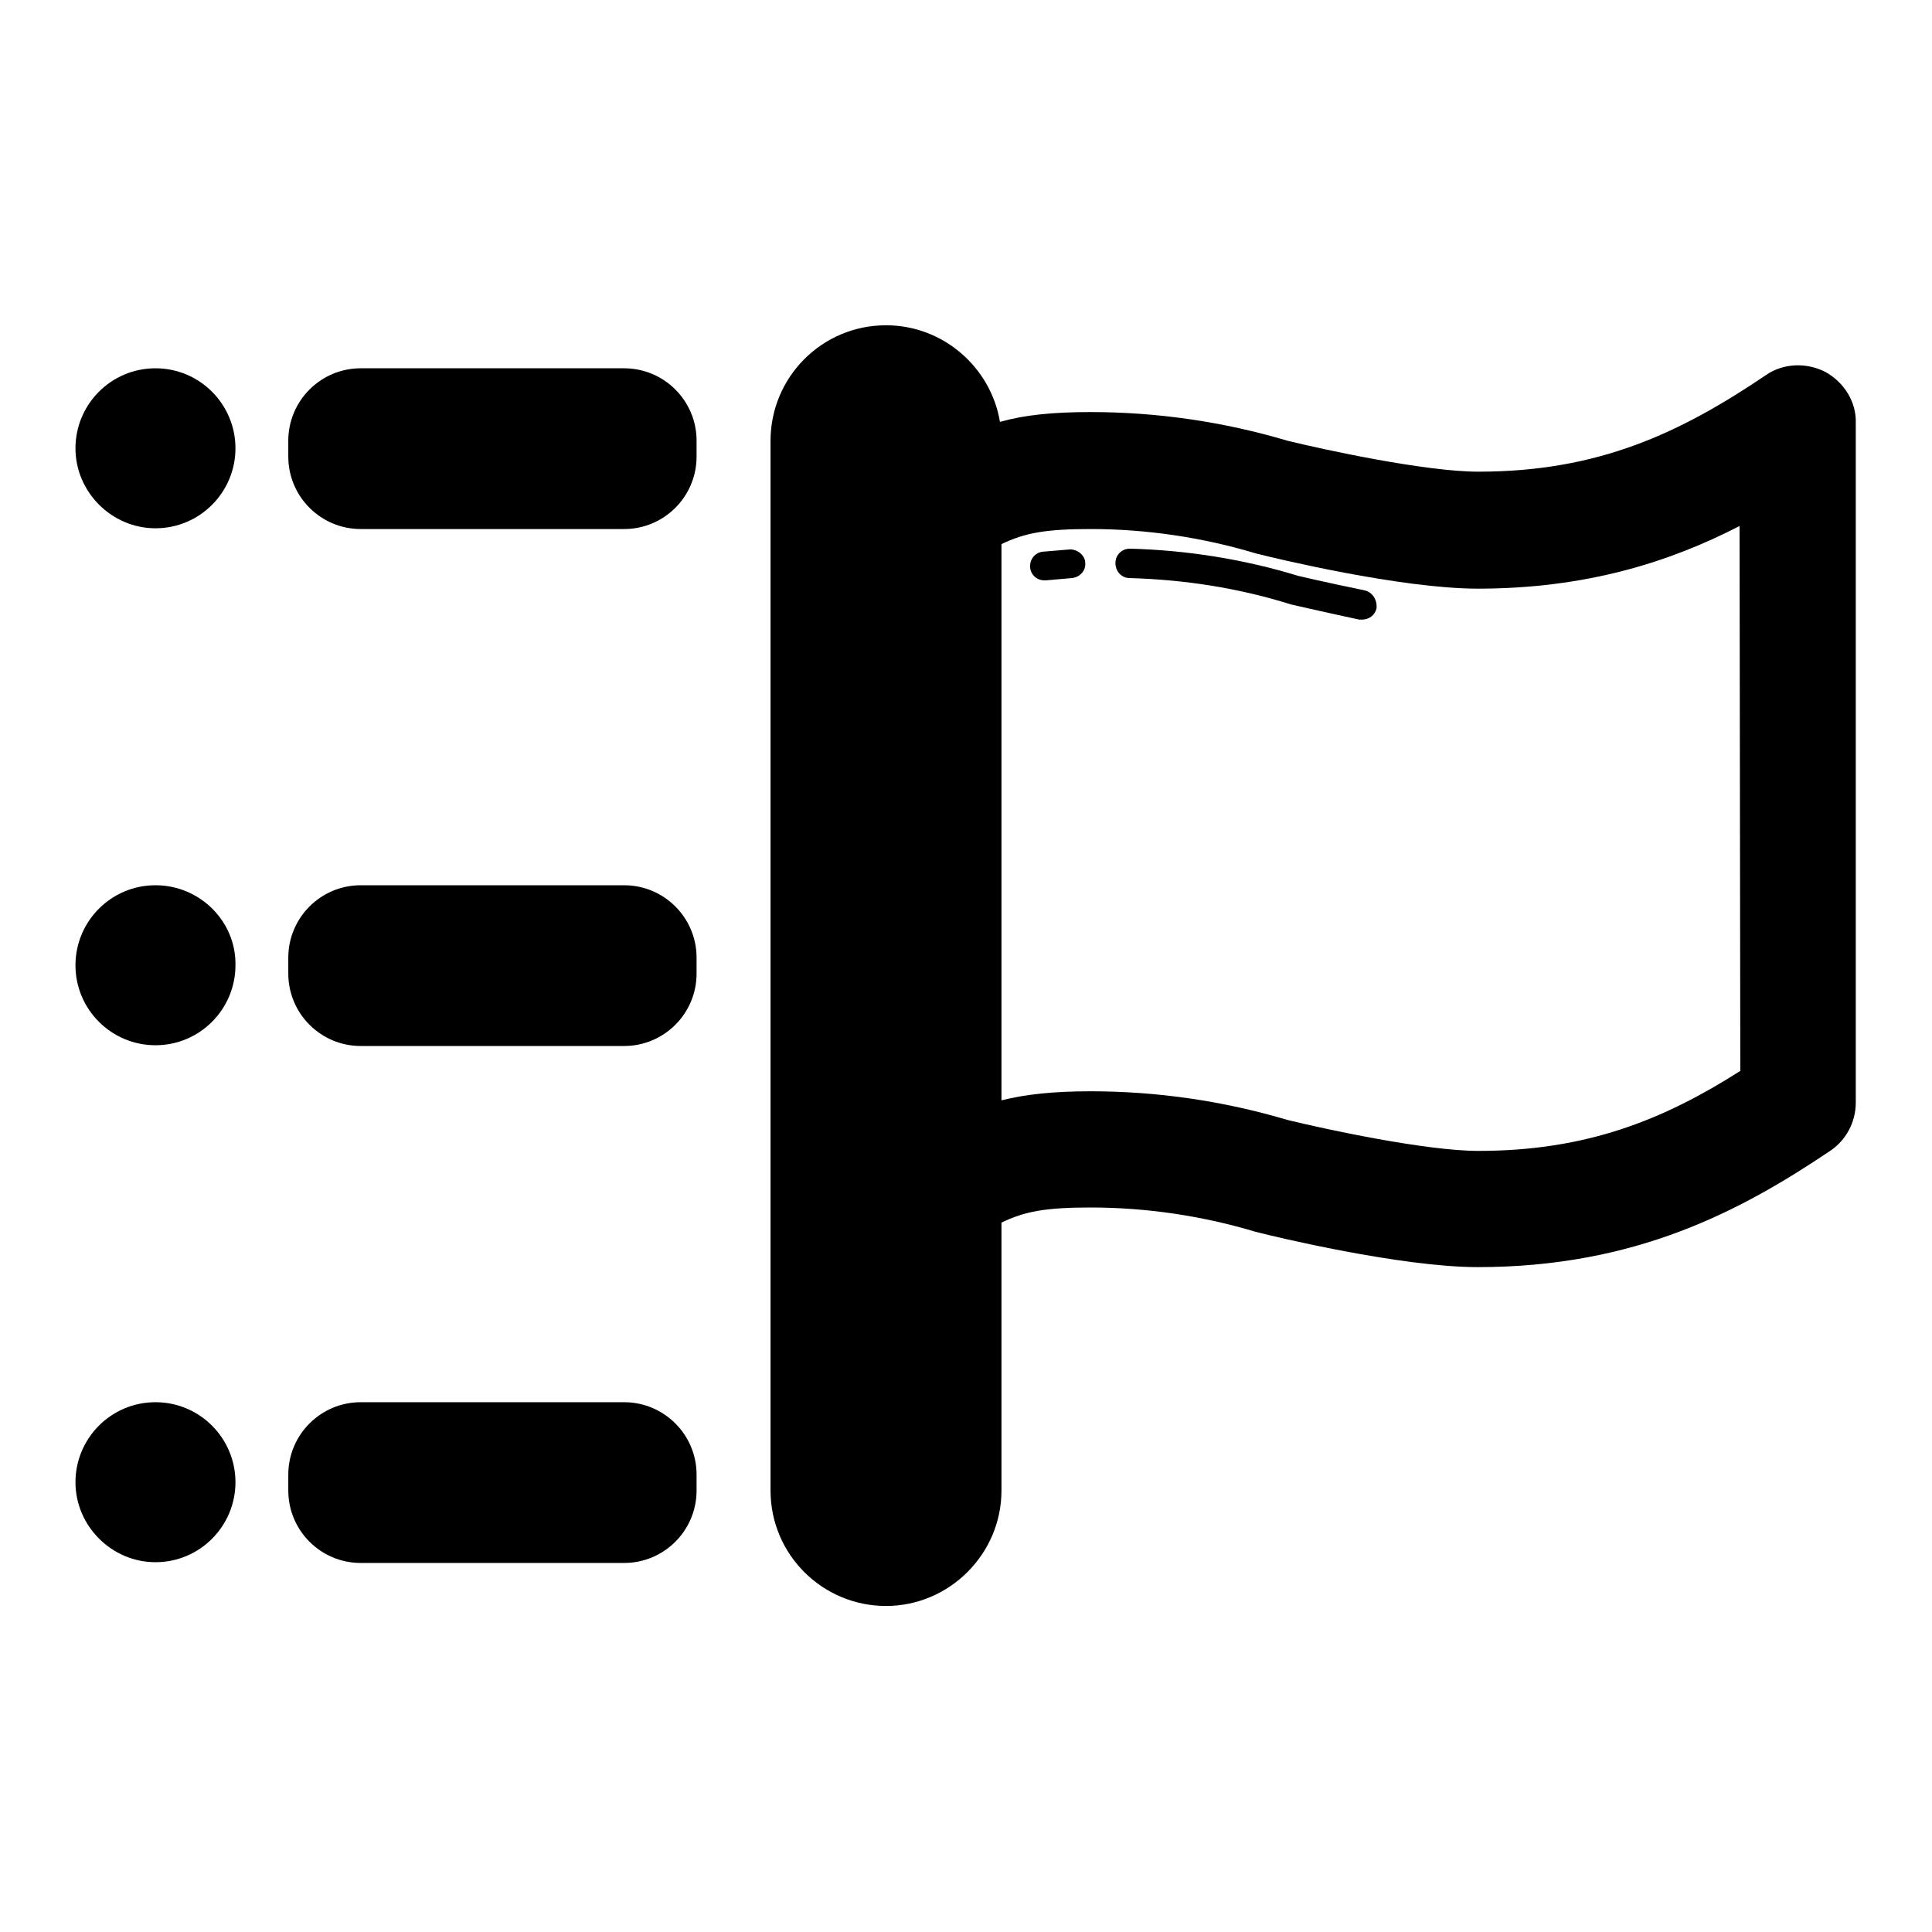 <?xml version="1.0" encoding="utf-8"?>
<!-- Svg Vector Icons : http://www.onlinewebfonts.com/icon -->
<!DOCTYPE svg PUBLIC "-//W3C//DTD SVG 1.1//EN" "http://www.w3.org/Graphics/SVG/1.1/DTD/svg11.dtd">
<svg version="1.1" xmlns="http://www.w3.org/2000/svg" xmlns:xlink="http://www.w3.org/1999/xlink" x="0px" y="0px" viewBox="0 0 256 256" enable-background="new 0 0 256 256" xml:space="preserve">
<g><g><path fill="#000000" d="M241.9,49.3c-2.5-1.3-5.6-1.2-7.9,0.4c-11.4,7.7-22.2,12.8-38.1,12.8c-7,0-20.4-2.9-25.3-4.1c-8.4-2.5-17.2-3.8-26.1-3.8c-5.1,0-8.8,0.4-12,1.3c-1.2-7.2-7.5-12.8-15.1-12.8c-8.5,0-15.3,6.9-15.3,15.3v139.1c0,8.5,6.9,15.3,15.3,15.3s15.3-6.9,15.3-15.3V162c3.1-1.5,5.9-2,11.8-2c7.4,0,14.8,1.1,21.8,3.2c0.1,0,0.3,0.1,0.4,0.1c1.9,0.5,18.9,4.6,29.1,4.6c20.9,0,34.8-7.4,46.7-15.4c2.1-1.4,3.4-3.8,3.4-6.4V56.1C246,53.3,244.4,50.7,241.9,49.3z M230.6,141.9c-10.2,6.5-20.4,10.6-34.7,10.6c-7,0-20.4-2.9-25.3-4.1c-8.4-2.5-17.2-3.8-26.1-3.8c-4.9,0-8.6,0.4-11.8,1.2V72.1c3.1-1.5,5.9-2,11.8-2c7.4,0,14.8,1.1,21.8,3.2c0.1,0,0.3,0.1,0.4,0.1c1.9,0.5,18.9,4.6,29.1,4.6c14.3,0,25.4-3.5,34.7-8.3L230.6,141.9L230.6,141.9z"/><path fill="#000000" d="M141.8,72.8c-1.2,0.1-2.4,0.2-3.6,0.3c-1.1,0.1-1.8,1.1-1.7,2.1c0.1,1,0.9,1.7,1.9,1.7c0.1,0,0.1,0,0.2,0c1.1-0.1,2.3-0.2,3.4-0.3c1.1-0.1,1.9-1,1.8-2C143.8,73.6,142.8,72.8,141.8,72.8z"/><path fill="#000000" d="M180.7,78.2c-4.9-1-8.7-1.9-8.7-1.9c-7.2-2.2-14.7-3.4-22.3-3.6c0,0,0,0,0,0c-1,0-1.9,0.8-1.9,1.9c0,1.1,0.8,2,1.9,2c7.2,0.2,14.4,1.3,21.4,3.5c0,0,3.9,0.9,9,2c0.1,0,0.2,0,0.4,0c0.9,0,1.7-0.6,1.9-1.5C182.5,79.4,181.8,78.4,180.7,78.2z"/><path fill="#000000" d="M20.6,48.8c-5.9,0-10.6,4.8-10.6,10.6s4.8,10.6,10.6,10.6c5.9,0,10.6-4.8,10.6-10.6S26.5,48.8,20.6,48.8z"/><path fill="#000000" d="M20.6,117.3c-5.9,0-10.6,4.8-10.6,10.6c0,5.9,4.8,10.6,10.6,10.6c5.9,0,10.6-4.8,10.6-10.6C31.3,122.1,26.5,117.3,20.6,117.3z"/><path fill="#000000" d="M20.6,185.8c-5.9,0-10.6,4.8-10.6,10.6s4.8,10.6,10.6,10.6c5.9,0,10.6-4.8,10.6-10.6S26.5,185.8,20.6,185.8z"/><path fill="#000000" d="M82.7,48.8H47.8c-5.3,0-9.6,4.3-9.6,9.6v2.1c0,5.3,4.3,9.6,9.6,9.6h34.9c5.3,0,9.6-4.3,9.6-9.6v-2.1C92.3,53.1,88,48.8,82.7,48.8z"/><path fill="#000000" d="M82.7,117.3H47.8c-5.3,0-9.6,4.3-9.6,9.6v2.1c0,5.3,4.3,9.6,9.6,9.6h34.9c5.3,0,9.6-4.3,9.6-9.6v-2.1C92.3,121.6,88,117.3,82.7,117.3z"/><path fill="#000000" d="M82.7,185.8H47.8c-5.3,0-9.6,4.3-9.6,9.6v2.1c0,5.3,4.3,9.6,9.6,9.6h34.9c5.3,0,9.6-4.3,9.6-9.6v-2.1C92.3,190.1,88,185.8,82.7,185.8z"/></g></g>
</svg>